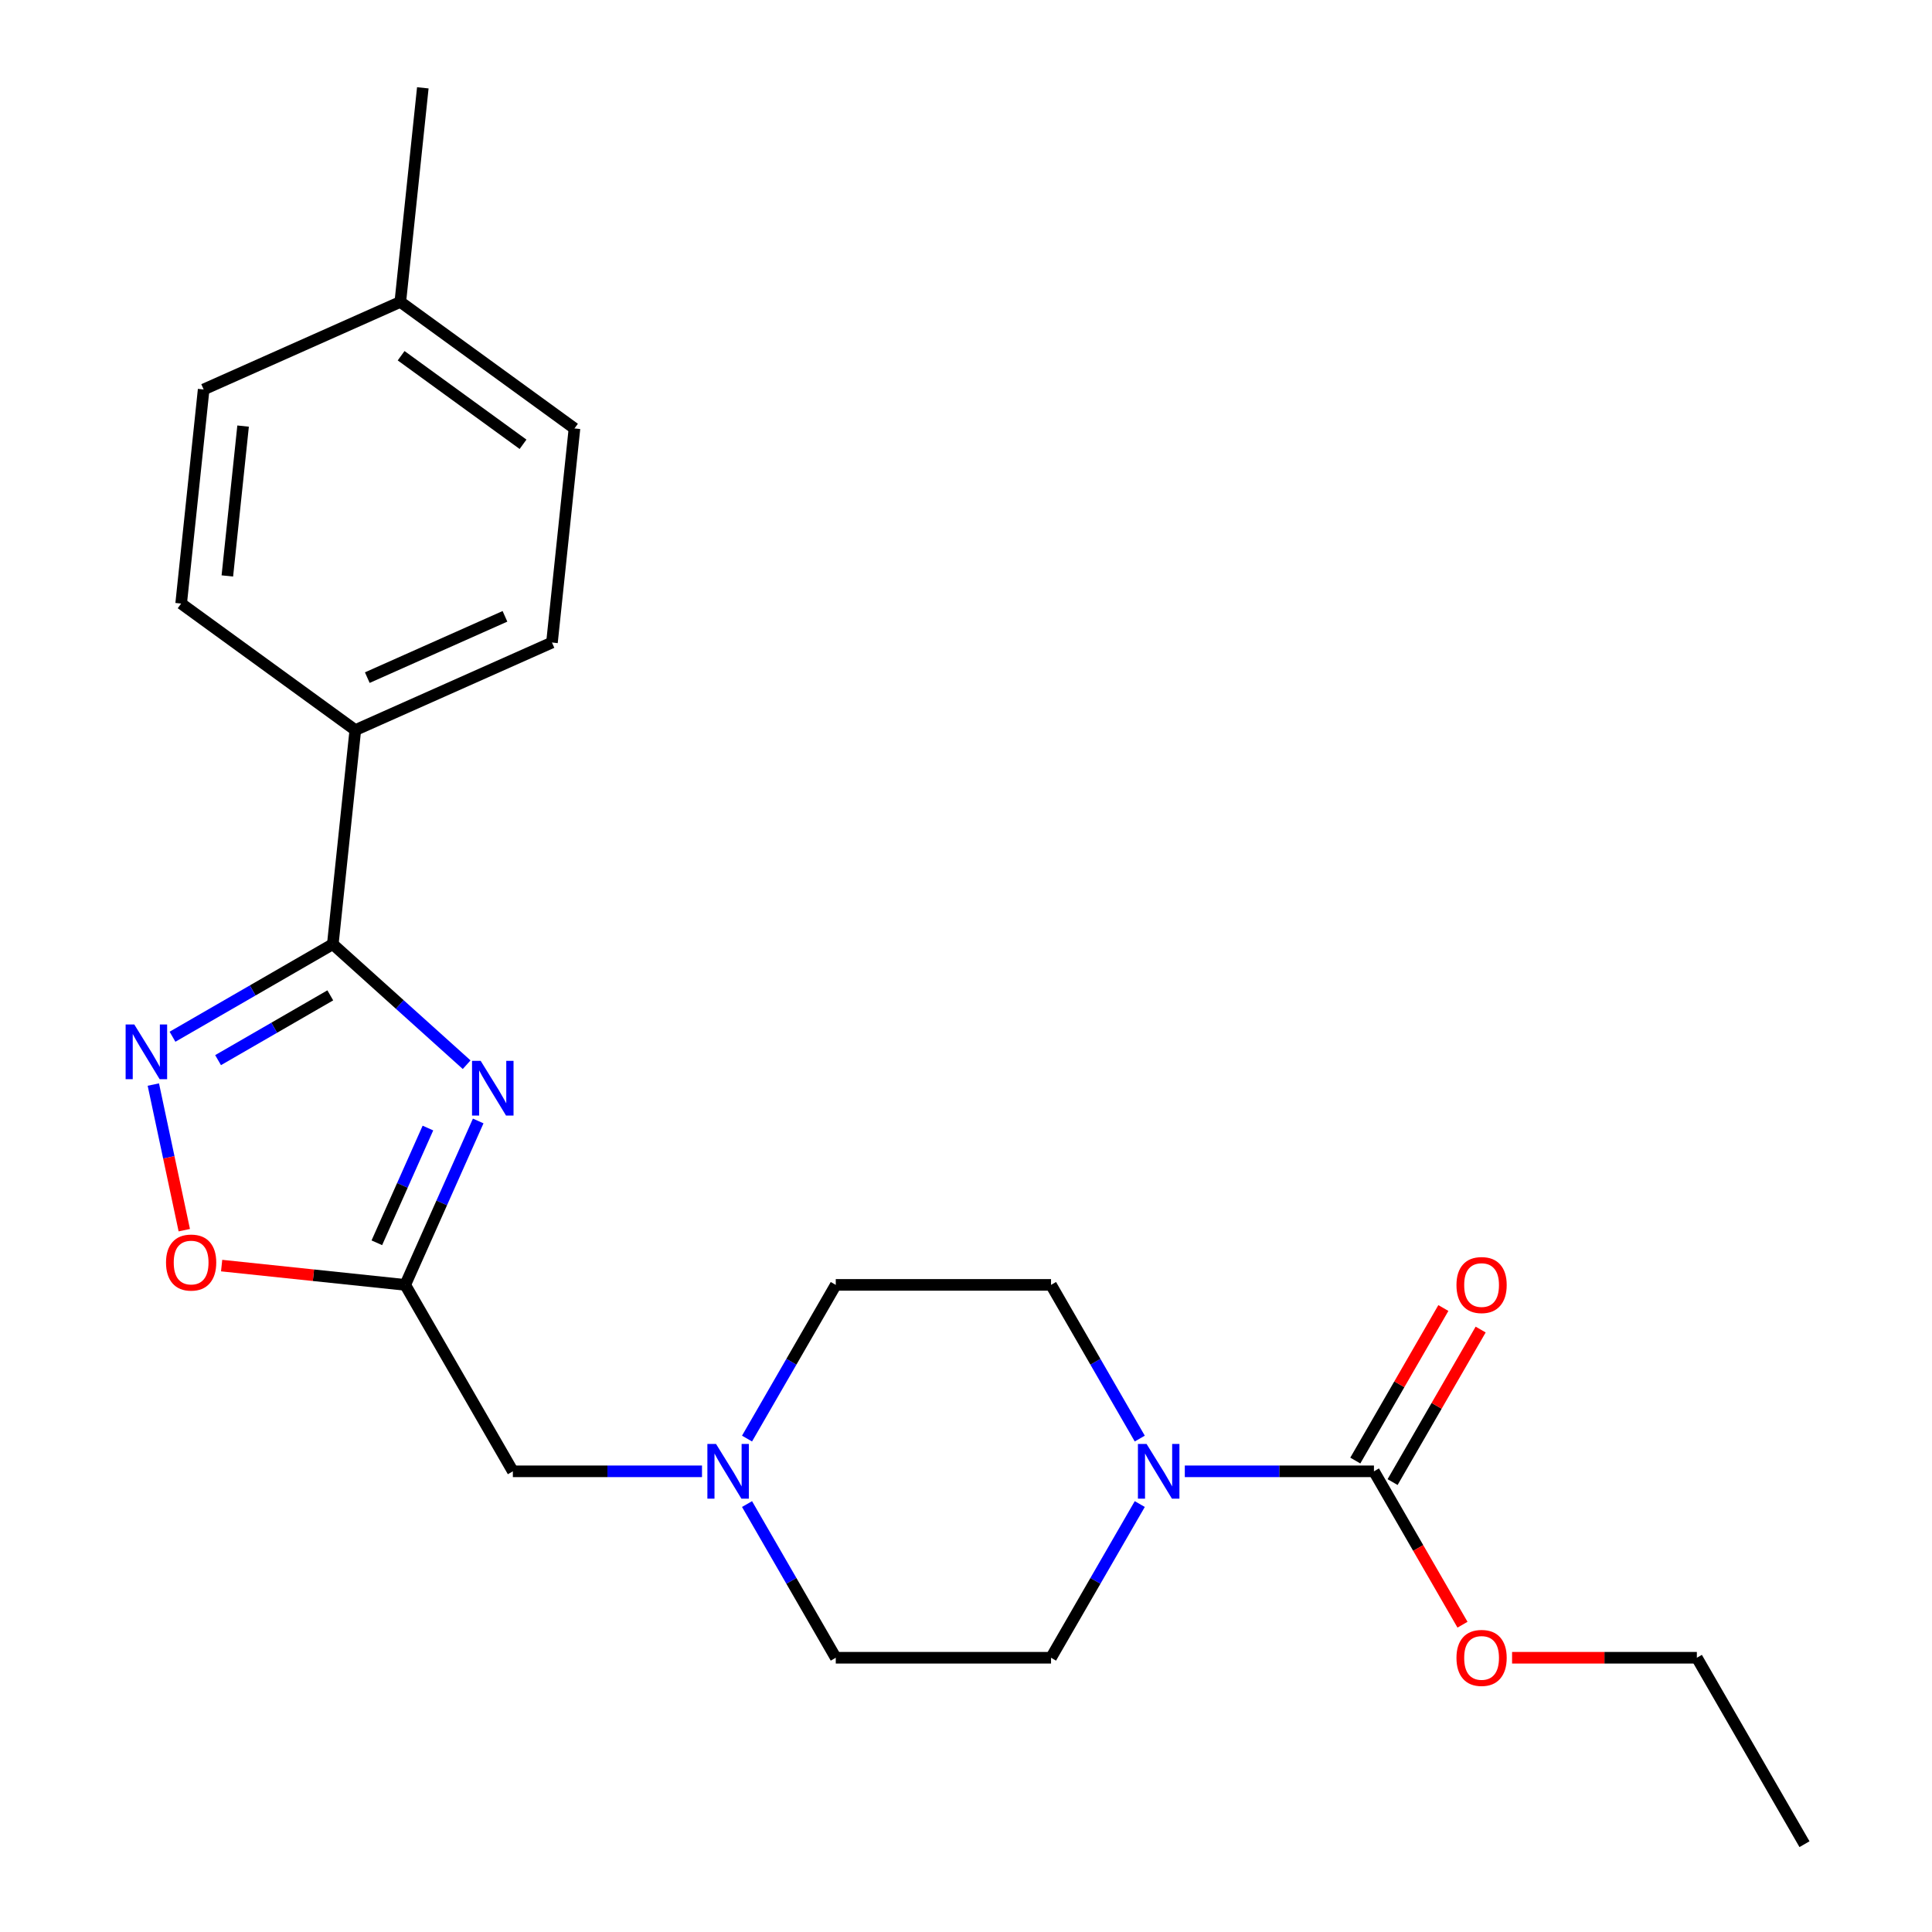 <?xml version='1.0' encoding='iso-8859-1'?>
<svg version='1.1' baseProfile='full'
              xmlns='http://www.w3.org/2000/svg'
                      xmlns:rdkit='http://www.rdkit.org/xml'
                      xmlns:xlink='http://www.w3.org/1999/xlink'
                  xml:space='preserve'
width='1000px' height='1000px' viewBox='0 0 1000 1000'>
<!-- END OF HEADER -->
<rect style='opacity:1.0;fill:#FFFFFF;stroke:none' width='1000' height='1000' x='0' y='0'> </rect>
<path class='bond-0' d='M 241.538,551.088 L 206.899,519.899' style='fill:none;fill-rule:evenodd;stroke:#0000FF;stroke-width:6px;stroke-linecap:butt;stroke-linejoin:miter;stroke-opacity:1' />
<path class='bond-0' d='M 206.899,519.899 L 172.26,488.709' style='fill:none;fill-rule:evenodd;stroke:#000000;stroke-width:6px;stroke-linecap:butt;stroke-linejoin:miter;stroke-opacity:1' />
<path class='bond-2' d='M 247.519,580.212 L 228.631,622.635' style='fill:none;fill-rule:evenodd;stroke:#0000FF;stroke-width:6px;stroke-linecap:butt;stroke-linejoin:miter;stroke-opacity:1' />
<path class='bond-2' d='M 228.631,622.635 L 209.744,665.057' style='fill:none;fill-rule:evenodd;stroke:#000000;stroke-width:6px;stroke-linecap:butt;stroke-linejoin:miter;stroke-opacity:1' />
<path class='bond-2' d='M 221.495,583.875 L 208.273,613.571' style='fill:none;fill-rule:evenodd;stroke:#0000FF;stroke-width:6px;stroke-linecap:butt;stroke-linejoin:miter;stroke-opacity:1' />
<path class='bond-2' d='M 208.273,613.571 L 195.052,643.266' style='fill:none;fill-rule:evenodd;stroke:#000000;stroke-width:6px;stroke-linecap:butt;stroke-linejoin:miter;stroke-opacity:1' />
<path class='bond-1' d='M 172.26,488.709 L 130.775,512.661' style='fill:none;fill-rule:evenodd;stroke:#000000;stroke-width:6px;stroke-linecap:butt;stroke-linejoin:miter;stroke-opacity:1' />
<path class='bond-1' d='M 130.775,512.661 L 89.289,536.612' style='fill:none;fill-rule:evenodd;stroke:#0000FF;stroke-width:6px;stroke-linecap:butt;stroke-linejoin:miter;stroke-opacity:1' />
<path class='bond-1' d='M 170.957,515.194 L 141.917,531.96' style='fill:none;fill-rule:evenodd;stroke:#000000;stroke-width:6px;stroke-linecap:butt;stroke-linejoin:miter;stroke-opacity:1' />
<path class='bond-1' d='M 141.917,531.96 L 112.877,548.726' style='fill:none;fill-rule:evenodd;stroke:#0000FF;stroke-width:6px;stroke-linecap:butt;stroke-linejoin:miter;stroke-opacity:1' />
<path class='bond-7' d='M 172.26,488.709 L 183.907,377.895' style='fill:none;fill-rule:evenodd;stroke:#000000;stroke-width:6px;stroke-linecap:butt;stroke-linejoin:miter;stroke-opacity:1' />
<path class='bond-23' d='M 79.366,561.367 L 87.376,599.052' style='fill:none;fill-rule:evenodd;stroke:#0000FF;stroke-width:6px;stroke-linecap:butt;stroke-linejoin:miter;stroke-opacity:1' />
<path class='bond-23' d='M 87.376,599.052 L 95.386,636.738' style='fill:none;fill-rule:evenodd;stroke:#FF0000;stroke-width:6px;stroke-linecap:butt;stroke-linejoin:miter;stroke-opacity:1' />
<path class='bond-5' d='M 209.744,665.057 L 162.23,660.063' style='fill:none;fill-rule:evenodd;stroke:#000000;stroke-width:6px;stroke-linecap:butt;stroke-linejoin:miter;stroke-opacity:1' />
<path class='bond-5' d='M 162.23,660.063 L 114.716,655.069' style='fill:none;fill-rule:evenodd;stroke:#FF0000;stroke-width:6px;stroke-linecap:butt;stroke-linejoin:miter;stroke-opacity:1' />
<path class='bond-8' d='M 209.744,665.057 L 265.456,761.553' style='fill:none;fill-rule:evenodd;stroke:#000000;stroke-width:6px;stroke-linecap:butt;stroke-linejoin:miter;stroke-opacity:1' />
<path class='bond-3' d='M 589.944,778.499 L 566.98,818.274' style='fill:none;fill-rule:evenodd;stroke:#0000FF;stroke-width:6px;stroke-linecap:butt;stroke-linejoin:miter;stroke-opacity:1' />
<path class='bond-3' d='M 566.98,818.274 L 544.016,858.049' style='fill:none;fill-rule:evenodd;stroke:#000000;stroke-width:6px;stroke-linecap:butt;stroke-linejoin:miter;stroke-opacity:1' />
<path class='bond-4' d='M 613.253,761.553 L 662.203,761.553' style='fill:none;fill-rule:evenodd;stroke:#0000FF;stroke-width:6px;stroke-linecap:butt;stroke-linejoin:miter;stroke-opacity:1' />
<path class='bond-4' d='M 662.203,761.553 L 711.152,761.553' style='fill:none;fill-rule:evenodd;stroke:#000000;stroke-width:6px;stroke-linecap:butt;stroke-linejoin:miter;stroke-opacity:1' />
<path class='bond-24' d='M 589.944,744.608 L 566.98,704.833' style='fill:none;fill-rule:evenodd;stroke:#0000FF;stroke-width:6px;stroke-linecap:butt;stroke-linejoin:miter;stroke-opacity:1' />
<path class='bond-24' d='M 566.98,704.833 L 544.016,665.057' style='fill:none;fill-rule:evenodd;stroke:#000000;stroke-width:6px;stroke-linecap:butt;stroke-linejoin:miter;stroke-opacity:1' />
<path class='bond-9' d='M 720.801,767.125 L 743.593,727.649' style='fill:none;fill-rule:evenodd;stroke:#000000;stroke-width:6px;stroke-linecap:butt;stroke-linejoin:miter;stroke-opacity:1' />
<path class='bond-9' d='M 743.593,727.649 L 766.384,688.174' style='fill:none;fill-rule:evenodd;stroke:#FF0000;stroke-width:6px;stroke-linecap:butt;stroke-linejoin:miter;stroke-opacity:1' />
<path class='bond-9' d='M 701.502,755.982 L 724.293,716.507' style='fill:none;fill-rule:evenodd;stroke:#000000;stroke-width:6px;stroke-linecap:butt;stroke-linejoin:miter;stroke-opacity:1' />
<path class='bond-9' d='M 724.293,716.507 L 747.084,677.032' style='fill:none;fill-rule:evenodd;stroke:#FF0000;stroke-width:6px;stroke-linecap:butt;stroke-linejoin:miter;stroke-opacity:1' />
<path class='bond-16' d='M 711.152,761.553 L 734.07,801.249' style='fill:none;fill-rule:evenodd;stroke:#000000;stroke-width:6px;stroke-linecap:butt;stroke-linejoin:miter;stroke-opacity:1' />
<path class='bond-16' d='M 734.07,801.249 L 756.988,840.944' style='fill:none;fill-rule:evenodd;stroke:#FF0000;stroke-width:6px;stroke-linecap:butt;stroke-linejoin:miter;stroke-opacity:1' />
<path class='bond-6' d='M 363.354,761.553 L 314.405,761.553' style='fill:none;fill-rule:evenodd;stroke:#0000FF;stroke-width:6px;stroke-linecap:butt;stroke-linejoin:miter;stroke-opacity:1' />
<path class='bond-6' d='M 314.405,761.553 L 265.456,761.553' style='fill:none;fill-rule:evenodd;stroke:#000000;stroke-width:6px;stroke-linecap:butt;stroke-linejoin:miter;stroke-opacity:1' />
<path class='bond-14' d='M 386.663,744.608 L 409.628,704.833' style='fill:none;fill-rule:evenodd;stroke:#0000FF;stroke-width:6px;stroke-linecap:butt;stroke-linejoin:miter;stroke-opacity:1' />
<path class='bond-14' d='M 409.628,704.833 L 432.592,665.057' style='fill:none;fill-rule:evenodd;stroke:#000000;stroke-width:6px;stroke-linecap:butt;stroke-linejoin:miter;stroke-opacity:1' />
<path class='bond-15' d='M 386.663,778.499 L 409.628,818.274' style='fill:none;fill-rule:evenodd;stroke:#0000FF;stroke-width:6px;stroke-linecap:butt;stroke-linejoin:miter;stroke-opacity:1' />
<path class='bond-15' d='M 409.628,818.274 L 432.592,858.049' style='fill:none;fill-rule:evenodd;stroke:#000000;stroke-width:6px;stroke-linecap:butt;stroke-linejoin:miter;stroke-opacity:1' />
<path class='bond-12' d='M 183.907,377.895 L 285.698,332.575' style='fill:none;fill-rule:evenodd;stroke:#000000;stroke-width:6px;stroke-linecap:butt;stroke-linejoin:miter;stroke-opacity:1' />
<path class='bond-12' d='M 190.111,350.739 L 261.365,319.015' style='fill:none;fill-rule:evenodd;stroke:#000000;stroke-width:6px;stroke-linecap:butt;stroke-linejoin:miter;stroke-opacity:1' />
<path class='bond-13' d='M 183.907,377.895 L 93.763,312.402' style='fill:none;fill-rule:evenodd;stroke:#000000;stroke-width:6px;stroke-linecap:butt;stroke-linejoin:miter;stroke-opacity:1' />
<path class='bond-10' d='M 544.016,858.049 L 432.592,858.049' style='fill:none;fill-rule:evenodd;stroke:#000000;stroke-width:6px;stroke-linecap:butt;stroke-linejoin:miter;stroke-opacity:1' />
<path class='bond-11' d='M 544.016,665.057 L 432.592,665.057' style='fill:none;fill-rule:evenodd;stroke:#000000;stroke-width:6px;stroke-linecap:butt;stroke-linejoin:miter;stroke-opacity:1' />
<path class='bond-17' d='M 285.698,332.575 L 297.345,221.762' style='fill:none;fill-rule:evenodd;stroke:#000000;stroke-width:6px;stroke-linecap:butt;stroke-linejoin:miter;stroke-opacity:1' />
<path class='bond-18' d='M 93.763,312.402 L 105.41,201.588' style='fill:none;fill-rule:evenodd;stroke:#000000;stroke-width:6px;stroke-linecap:butt;stroke-linejoin:miter;stroke-opacity:1' />
<path class='bond-18' d='M 117.673,298.109 L 125.825,220.54' style='fill:none;fill-rule:evenodd;stroke:#000000;stroke-width:6px;stroke-linecap:butt;stroke-linejoin:miter;stroke-opacity:1' />
<path class='bond-20' d='M 782.649,858.049 L 830.469,858.049' style='fill:none;fill-rule:evenodd;stroke:#FF0000;stroke-width:6px;stroke-linecap:butt;stroke-linejoin:miter;stroke-opacity:1' />
<path class='bond-20' d='M 830.469,858.049 L 878.288,858.049' style='fill:none;fill-rule:evenodd;stroke:#000000;stroke-width:6px;stroke-linecap:butt;stroke-linejoin:miter;stroke-opacity:1' />
<path class='bond-25' d='M 297.345,221.762 L 207.201,156.268' style='fill:none;fill-rule:evenodd;stroke:#000000;stroke-width:6px;stroke-linecap:butt;stroke-linejoin:miter;stroke-opacity:1' />
<path class='bond-25' d='M 270.724,229.966 L 207.624,184.121' style='fill:none;fill-rule:evenodd;stroke:#000000;stroke-width:6px;stroke-linecap:butt;stroke-linejoin:miter;stroke-opacity:1' />
<path class='bond-19' d='M 105.41,201.588 L 207.201,156.268' style='fill:none;fill-rule:evenodd;stroke:#000000;stroke-width:6px;stroke-linecap:butt;stroke-linejoin:miter;stroke-opacity:1' />
<path class='bond-21' d='M 207.201,156.268 L 218.848,45.455' style='fill:none;fill-rule:evenodd;stroke:#000000;stroke-width:6px;stroke-linecap:butt;stroke-linejoin:miter;stroke-opacity:1' />
<path class='bond-22' d='M 878.288,858.049 L 934,954.545' style='fill:none;fill-rule:evenodd;stroke:#000000;stroke-width:6px;stroke-linecap:butt;stroke-linejoin:miter;stroke-opacity:1' />
<path  class='atom-0' d='M 248.804 549.106
L 258.084 564.106
Q 259.004 565.586, 260.484 568.266
Q 261.964 570.946, 262.044 571.106
L 262.044 549.106
L 265.804 549.106
L 265.804 577.426
L 261.924 577.426
L 251.964 561.026
Q 250.804 559.106, 249.564 556.906
Q 248.364 554.706, 248.004 554.026
L 248.004 577.426
L 244.324 577.426
L 244.324 549.106
L 248.804 549.106
' fill='#0000FF'/>
<path  class='atom-2' d='M 69.504 530.261
L 78.784 545.261
Q 79.704 546.741, 81.184 549.421
Q 82.664 552.101, 82.744 552.261
L 82.744 530.261
L 86.504 530.261
L 86.504 558.581
L 82.624 558.581
L 72.664 542.181
Q 71.504 540.261, 70.264 538.061
Q 69.064 535.861, 68.704 535.181
L 68.704 558.581
L 65.024 558.581
L 65.024 530.261
L 69.504 530.261
' fill='#0000FF'/>
<path  class='atom-4' d='M 593.468 747.393
L 602.748 762.393
Q 603.668 763.873, 605.148 766.553
Q 606.628 769.233, 606.708 769.393
L 606.708 747.393
L 610.468 747.393
L 610.468 775.713
L 606.588 775.713
L 596.628 759.313
Q 595.468 757.393, 594.228 755.193
Q 593.028 752.993, 592.668 752.313
L 592.668 775.713
L 588.988 775.713
L 588.988 747.393
L 593.468 747.393
' fill='#0000FF'/>
<path  class='atom-6' d='M 85.93 653.49
Q 85.93 646.69, 89.29 642.89
Q 92.65 639.09, 98.93 639.09
Q 105.21 639.09, 108.57 642.89
Q 111.93 646.69, 111.93 653.49
Q 111.93 660.37, 108.53 664.29
Q 105.13 668.17, 98.93 668.17
Q 92.69 668.17, 89.29 664.29
Q 85.93 660.41, 85.93 653.49
M 98.93 664.97
Q 103.25 664.97, 105.57 662.09
Q 107.93 659.17, 107.93 653.49
Q 107.93 647.93, 105.57 645.13
Q 103.25 642.29, 98.93 642.29
Q 94.61 642.29, 92.25 645.09
Q 89.93 647.89, 89.93 653.49
Q 89.93 659.21, 92.25 662.09
Q 94.61 664.97, 98.93 664.97
' fill='#FF0000'/>
<path  class='atom-7' d='M 370.62 747.393
L 379.9 762.393
Q 380.82 763.873, 382.3 766.553
Q 383.78 769.233, 383.86 769.393
L 383.86 747.393
L 387.62 747.393
L 387.62 775.713
L 383.74 775.713
L 373.78 759.313
Q 372.62 757.393, 371.38 755.193
Q 370.18 752.993, 369.82 752.313
L 369.82 775.713
L 366.14 775.713
L 366.14 747.393
L 370.62 747.393
' fill='#0000FF'/>
<path  class='atom-10' d='M 753.864 665.137
Q 753.864 658.337, 757.224 654.537
Q 760.584 650.737, 766.864 650.737
Q 773.144 650.737, 776.504 654.537
Q 779.864 658.337, 779.864 665.137
Q 779.864 672.017, 776.464 675.937
Q 773.064 679.817, 766.864 679.817
Q 760.624 679.817, 757.224 675.937
Q 753.864 672.057, 753.864 665.137
M 766.864 676.617
Q 771.184 676.617, 773.504 673.737
Q 775.864 670.817, 775.864 665.137
Q 775.864 659.577, 773.504 656.777
Q 771.184 653.937, 766.864 653.937
Q 762.544 653.937, 760.184 656.737
Q 757.864 659.537, 757.864 665.137
Q 757.864 670.857, 760.184 673.737
Q 762.544 676.617, 766.864 676.617
' fill='#FF0000'/>
<path  class='atom-17' d='M 753.864 858.129
Q 753.864 851.329, 757.224 847.529
Q 760.584 843.729, 766.864 843.729
Q 773.144 843.729, 776.504 847.529
Q 779.864 851.329, 779.864 858.129
Q 779.864 865.009, 776.464 868.929
Q 773.064 872.809, 766.864 872.809
Q 760.624 872.809, 757.224 868.929
Q 753.864 865.049, 753.864 858.129
M 766.864 869.609
Q 771.184 869.609, 773.504 866.729
Q 775.864 863.809, 775.864 858.129
Q 775.864 852.569, 773.504 849.769
Q 771.184 846.929, 766.864 846.929
Q 762.544 846.929, 760.184 849.729
Q 757.864 852.529, 757.864 858.129
Q 757.864 863.849, 760.184 866.729
Q 762.544 869.609, 766.864 869.609
' fill='#FF0000'/>
</svg>
